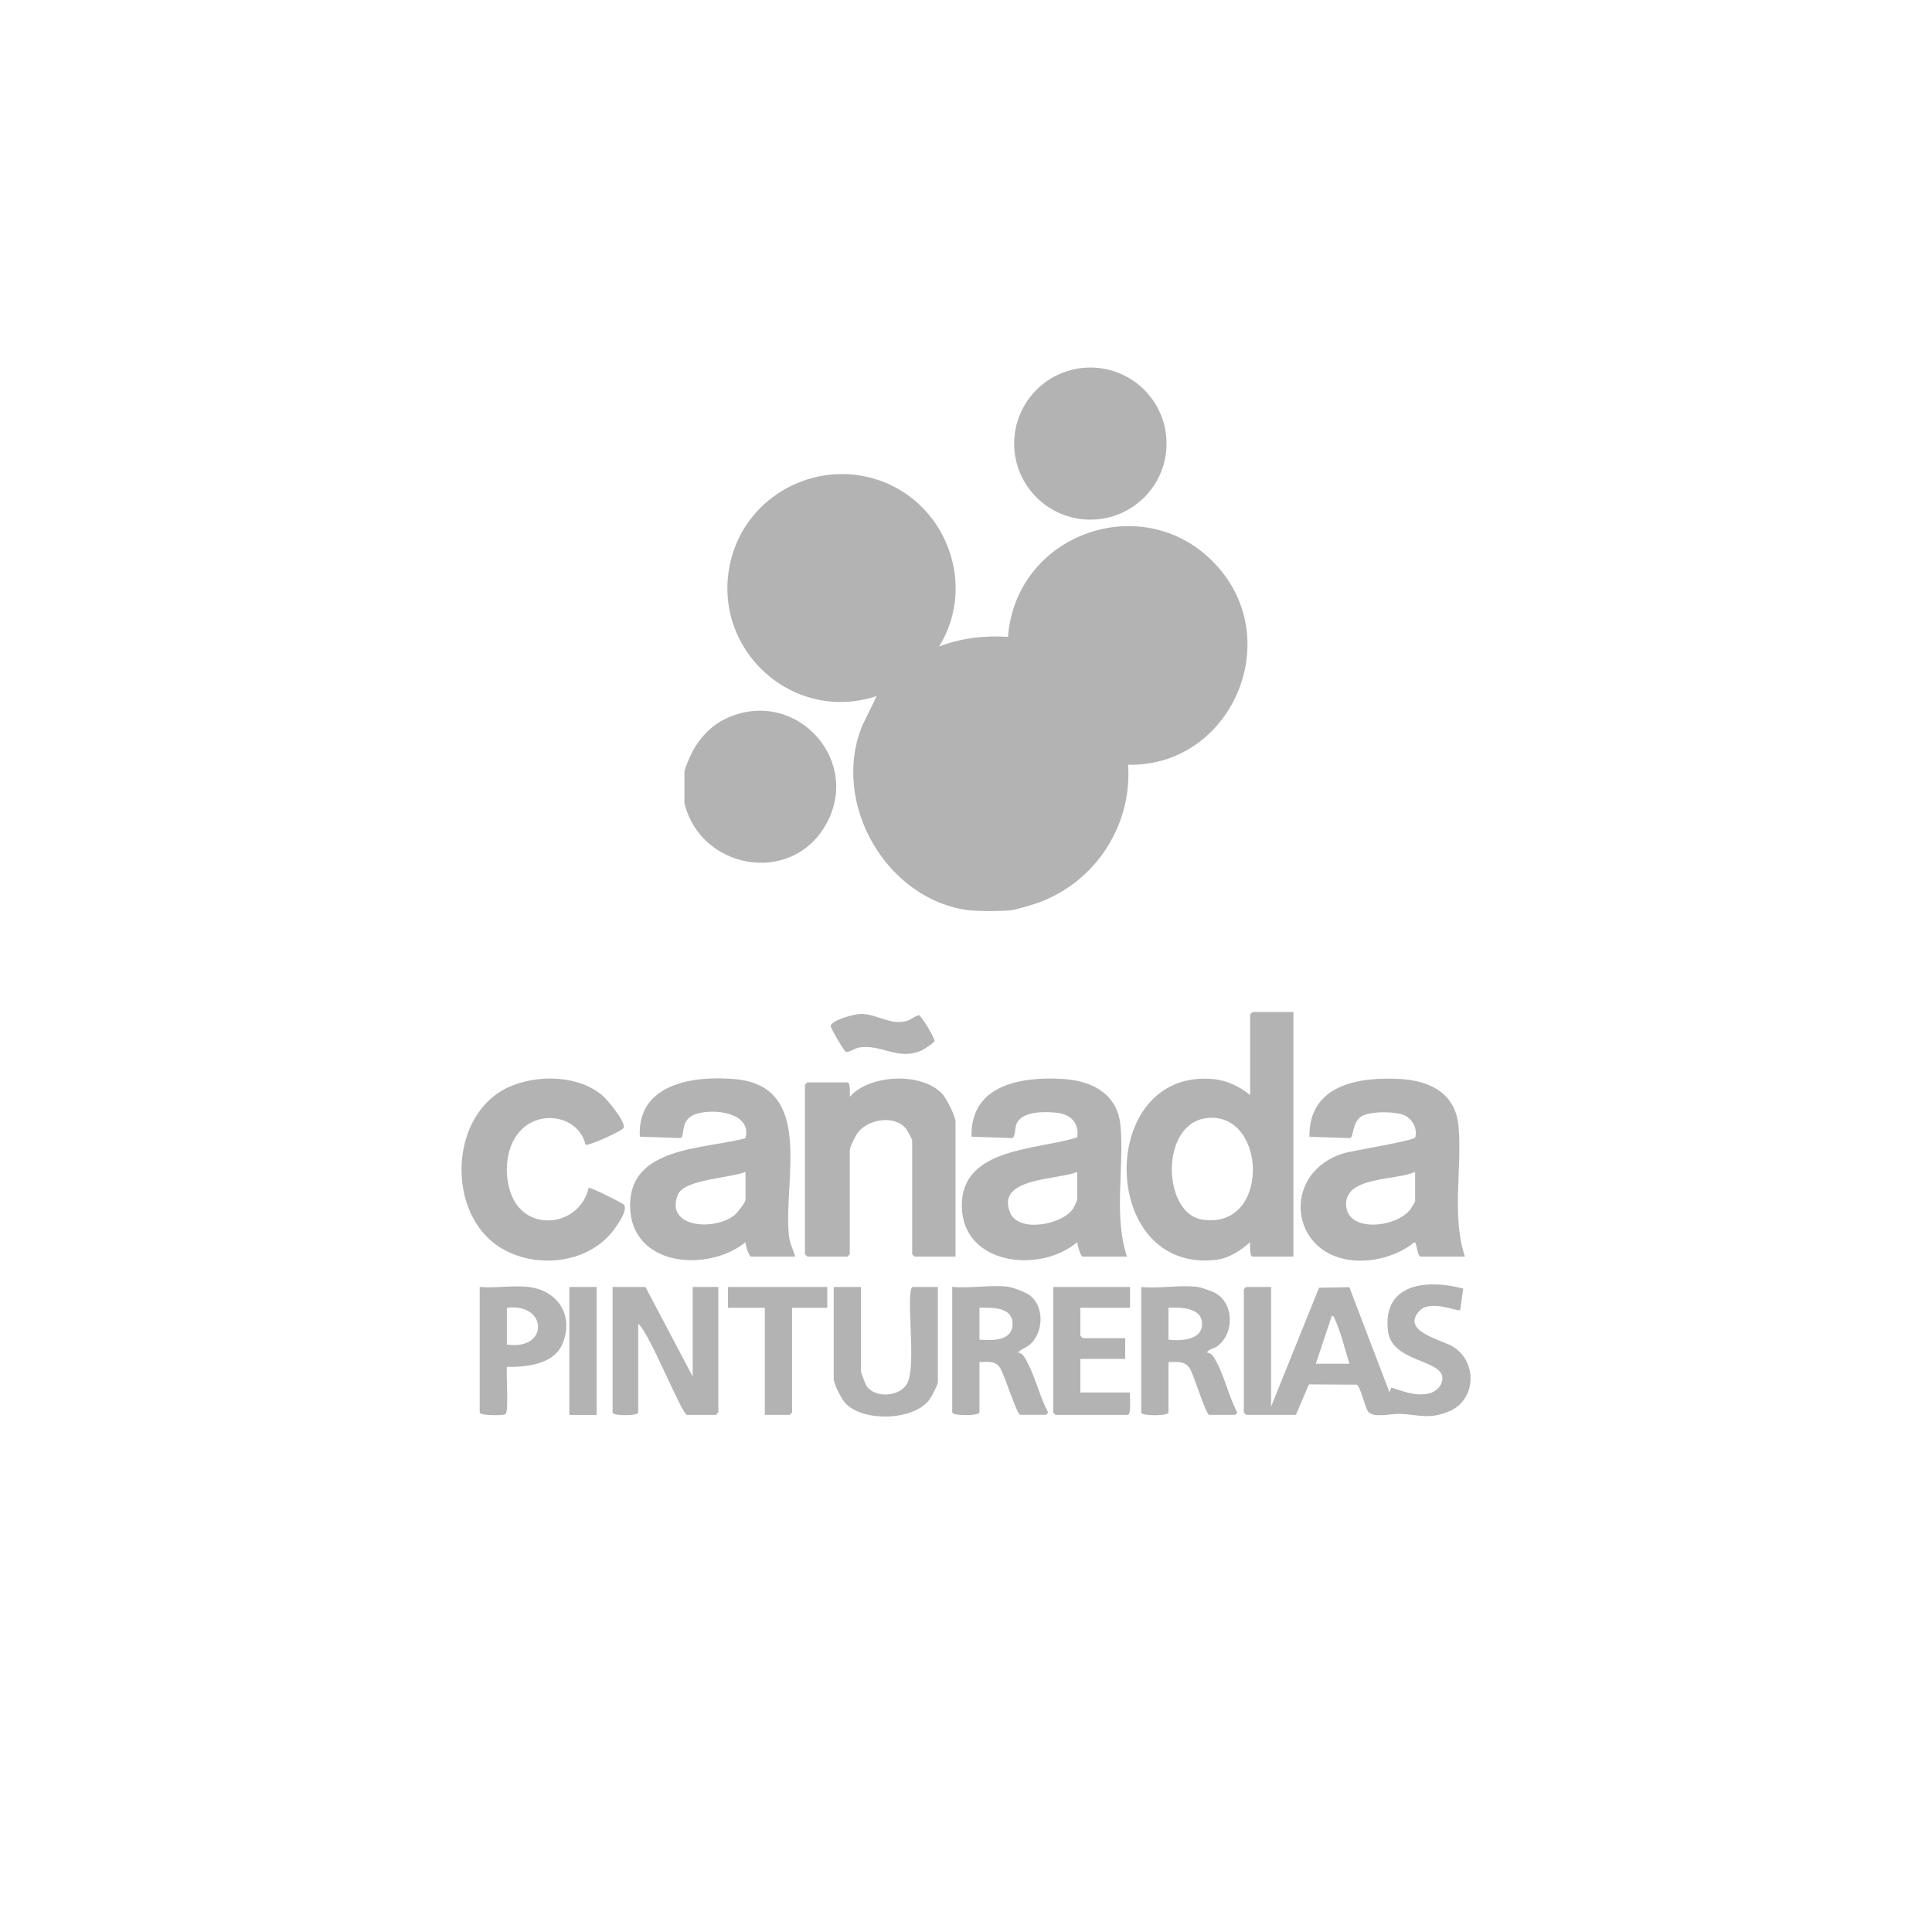 <svg xmlns="http://www.w3.org/2000/svg" id="Capa_1" data-name="Capa 1" viewBox="0 0 300 300"><defs><style>      .cls-1 {        fill: #b3b3b3;      }    </style></defs><g id="WQZg8V.tif"><g><g><g><path class="cls-1" d="M197.36,218.46l7.46-18.5,4.7-.09,6.25,16.35.25-.75c1.95.55,3.4,1.29,5.57.97,1.31-.19,2.63-1.35,2.34-2.77-.52-2.54-7.87-2.31-8.41-7.01-.87-7.46,6.14-8.05,11.69-6.57l-.48,3.36c-.36.26-4.62-1.73-6.34.12-2.9,3.15,3.38,4.44,5.16,5.5,3.91,2.33,3.7,8.29-.5,10.07-3.14,1.33-4.72.52-7.7.4-1.21-.05-4.16.71-4.92-.36-.52-.73-1.18-3.97-1.79-4.17l-7.39-.04-2.03,4.73h-7.71s-.37-.35-.37-.37v-19.12s.35-.37.37-.37h3.86v18.62ZM209.54,211.76c-.67-2.11-1.32-4.86-2.23-6.84-.11-.25-.15-.58-.5-.61l-2.49,7.45h5.22Z"></path><path class="cls-1" d="M107.56,213.74v-13.9h3.98v19.49s-.35.37-.37.37h-4.48c-.8,0-5.89-12.86-7.59-14.15v13.78c0,.56-3.98.56-3.98,0v-19.49h5.1l7.34,13.9Z"></path><path class="cls-1" d="M186.04,199.84c.42.06,1.98.61,2.42.81,3.16,1.48,3.32,6.34.57,8.38-.56.42-1.3.39-1.62.99.79.1,1.12.77,1.46,1.4,1.24,2.28,1.96,5.41,3.17,7.77.2.16-.24.51-.28.51h-3.98c-.56,0-2.43-6.42-3.1-7.33-.81-1.09-2.03-.88-3.24-.86v7.82c0,.57-4.23.57-4.23,0v-19.49c2.75.27,6.16-.36,8.83,0ZM181.44,208.03c1.92.2,5.33.12,5.21-2.59-.11-2.45-3.39-2.44-5.21-2.38v4.97Z"></path><path class="cls-1" d="M156.69,199.84c.72.1,2.58.83,3.19,1.28,2.2,1.61,2.17,5.32.42,7.29-.77.87-1.49.89-2.24,1.6.77.08,1.1.85,1.42,1.44,1.26,2.34,1.96,5.35,3.2,7.74.22.15-.23.5-.27.5h-3.98c-.56,0-2.51-6.51-3.24-7.44-.81-1.03-1.94-.74-3.1-.76v7.82c0,.57-4.23.57-4.23,0v-19.49c2.76.27,6.16-.36,8.83,0ZM152.09,208.03c2.01.14,5.23.22,5.14-2.57-.09-2.56-3.25-2.41-5.14-2.4v4.97Z"></path><path class="cls-1" d="M133.68,199.84v13.03c0,.24.68,2.06.88,2.35,1.34,1.94,5.15,1.69,6.3-.39,1.32-2.41.13-10.84.52-14.13.03-.25.11-.86.39-.86h3.86v14.77c0,.43-1.03,2.38-1.39,2.83-2.54,3.18-10.12,3.35-12.91.52-.62-.63-1.87-3.04-1.87-3.85v-14.27h4.23Z"></path><path class="cls-1" d="M175.47,199.84v3.23h-7.71v4.34s.35.37.37.37h6.59v3.23h-6.96v5.21h7.71c-.07.54.25,3.48-.37,3.48h-11.19s-.37-.35-.37-.37v-19.49h11.94Z"></path><path class="cls-1" d="M82.07,199.84c4.57.54,7.06,4.42,5.3,8.76-1.33,3.27-5.56,3.69-8.65,3.65-.16,1.09.32,6.96-.23,7.34-.37.25-4,.24-4-.26v-19.49c2.41.2,5.24-.28,7.59,0ZM78.71,203.07v5.71c6.53.98,6.38-6.49,0-5.71Z"></path><path class="cls-1" d="M128.46,199.84v3.23h-5.47v16.26s-.35.37-.37.37h-3.86v-16.63h-5.72v-3.23h15.42Z"></path><rect class="cls-1" x="88.41" y="199.84" width="4.23" height="19.87"></rect></g><g><path class="cls-1" d="M148.35,195.12h-6.34s-.37-.35-.37-.37v-17.63c0-.25-.8-1.68-1.03-1.95-1.81-2.07-5.82-1.37-7.42.71-.34.44-1.24,2.28-1.24,2.73v16.14s-.35.37-.37.37h-6.22s-.37-.35-.37-.37v-26.31s.35-.37.37-.37h6.22c.52,0,.37,1.82.38,2.23,3.16-3.53,11.27-3.85,14.42-.37.59.65,1.99,3.44,1.99,4.22v20.98Z"></path><path class="cls-1" d="M200.84,157.14v37.98h-6.34c-.52,0-.37-1.82-.38-2.23-1.39,1.22-3.23,2.46-5.12,2.71-18.47,2.43-18.85-29.87-.48-28.03,2.05.21,4.05,1.18,5.6,2.48v-12.54s.35-.37.37-.37h6.34ZM187.61,173.59c-7.56.62-7.16,14.74-1.01,15.77,10.64,1.78,10.22-16.51,1.01-15.77Z"></path><path class="cls-1" d="M90.91,177.73c-.76-3.34-4.51-4.88-7.65-3.76-4.58,1.63-5.46,7.78-3.75,11.79,2.45,5.73,10.55,4.57,11.89-1.3.26-.18,5.21,2.32,5.47,2.6.76.83-1.26,3.56-1.89,4.33-4.06,4.92-11.93,5.62-17.25,2.36-8.53-5.24-8.04-20.78,1.31-24.97,4.35-1.95,10.7-1.87,14.46,1.29.83.7,3.63,4.06,3.35,5.04-.13.46-5.59,2.94-5.94,2.63Z"></path><path class="cls-1" d="M123.48,195.12h-6.84c-.33,0-.94-1.82-.87-2.23-5.94,4.77-17.81,3.77-17.93-5.58s11.57-8.83,17.92-10.57c1.18-4.37-6.27-4.83-8.48-3.38-1.63,1.07-.91,3.12-1.62,3.36l-6.31-.22c-.42-8.26,8.33-9.51,14.8-8.93,12.33,1.1,7.49,15.61,8.34,24.2.12,1.19.65,2.24.99,3.35ZM115.77,181.97c-2.29.96-9.54,1.13-10.51,3.54-2.08,5.15,5.75,5.69,8.85,3.13.39-.32,1.65-1.99,1.65-2.32v-4.34Z"></path><path class="cls-1" d="M174.97,195.12h-6.84c-.37,0-.81-1.83-.87-2.23-5.78,4.89-17.81,3.58-17.91-5.6s11.79-8.69,17.93-10.69c.31-2.35-1.12-3.63-3.36-3.83-1.83-.16-5.13-.25-6.05,1.68-.34.71-.15,2.08-.71,2.27l-6.31-.22c-.16-8.14,7.82-9.37,14.32-8.95,4.56.3,8.4,2.4,8.83,7.33.57,6.59-1.1,13.87.99,20.24ZM167.26,181.97c-3.03,1.3-12.64.82-10.42,6.31,1.29,3.2,8.14,1.91,9.79-.61.13-.19.63-1.25.63-1.35v-4.34Z"></path><path class="cls-1" d="M133.39,157.45c2.73-.14,4.85,1.9,7.5,1.05.47-.15,1.52-.92,1.84-.84s2.5,3.59,2.37,4.04c-.06.2-1.58,1.22-1.89,1.36-3.7,1.76-6.35-1.01-9.85-.39-.6.1-1.58.79-2.01.67-.24-.07-2.42-3.73-2.36-4.04.17-.9,3.54-1.79,4.4-1.83Z"></path><path class="cls-1" d="M227.45,195.12h-6.84c-.56,0-.58-2.24-.99-2.23-2.83,2.35-7.26,3.38-10.83,2.62-8.72-1.86-9.4-13.52-.24-16.4,1.45-.46,11.05-1.96,11.21-2.51.37-1.3-.41-2.77-1.58-3.37-1.36-.7-5.42-.7-6.73.09-1.52.92-1.21,3.2-1.81,3.41l-6.31-.22c-.12-8.14,7.8-9.37,14.32-8.95,4.58.3,8.4,2.37,8.83,7.33.57,6.6-1.11,13.85.99,20.24ZM219.74,181.97c-2.92,1.37-10.85.65-10.72,5.09s7.84,3.57,9.97.74c.14-.18.75-1.17.75-1.24v-4.59Z"></path></g></g><g><path class="cls-1" d="M150.56,141.36c-12.92-1.55-21.6-16.67-16.67-28.68l2.24-4.59c-13.46,4.42-26.3-7.92-22.51-21.6,2.64-9.52,12.8-15,22.31-12.1,10.88,3.33,15.89,16.29,9.9,25.99,3.5-1.32,6.96-1.71,10.69-1.49,1.27-16.57,22.16-23.37,32.96-10.43,9.94,11.9,1.21,30.65-14.31,30.29.68,9.95-5.71,19.11-15.29,21.85-.77.22-2.14.66-2.86.74-1.48.16-5.01.18-6.47,0Z"></path><path class="cls-1" d="M106.28,124.72v-4.97c1.12-3.64,3.27-6.85,6.9-8.38,10.73-4.53,20.93,7.08,14.84,17.05-5.55,9.1-19.29,6.41-21.74-3.7Z"></path><ellipse class="cls-1" cx="169.31" cy="68.88" rx="11.83" ry="11.81"></ellipse></g></g></g></svg>